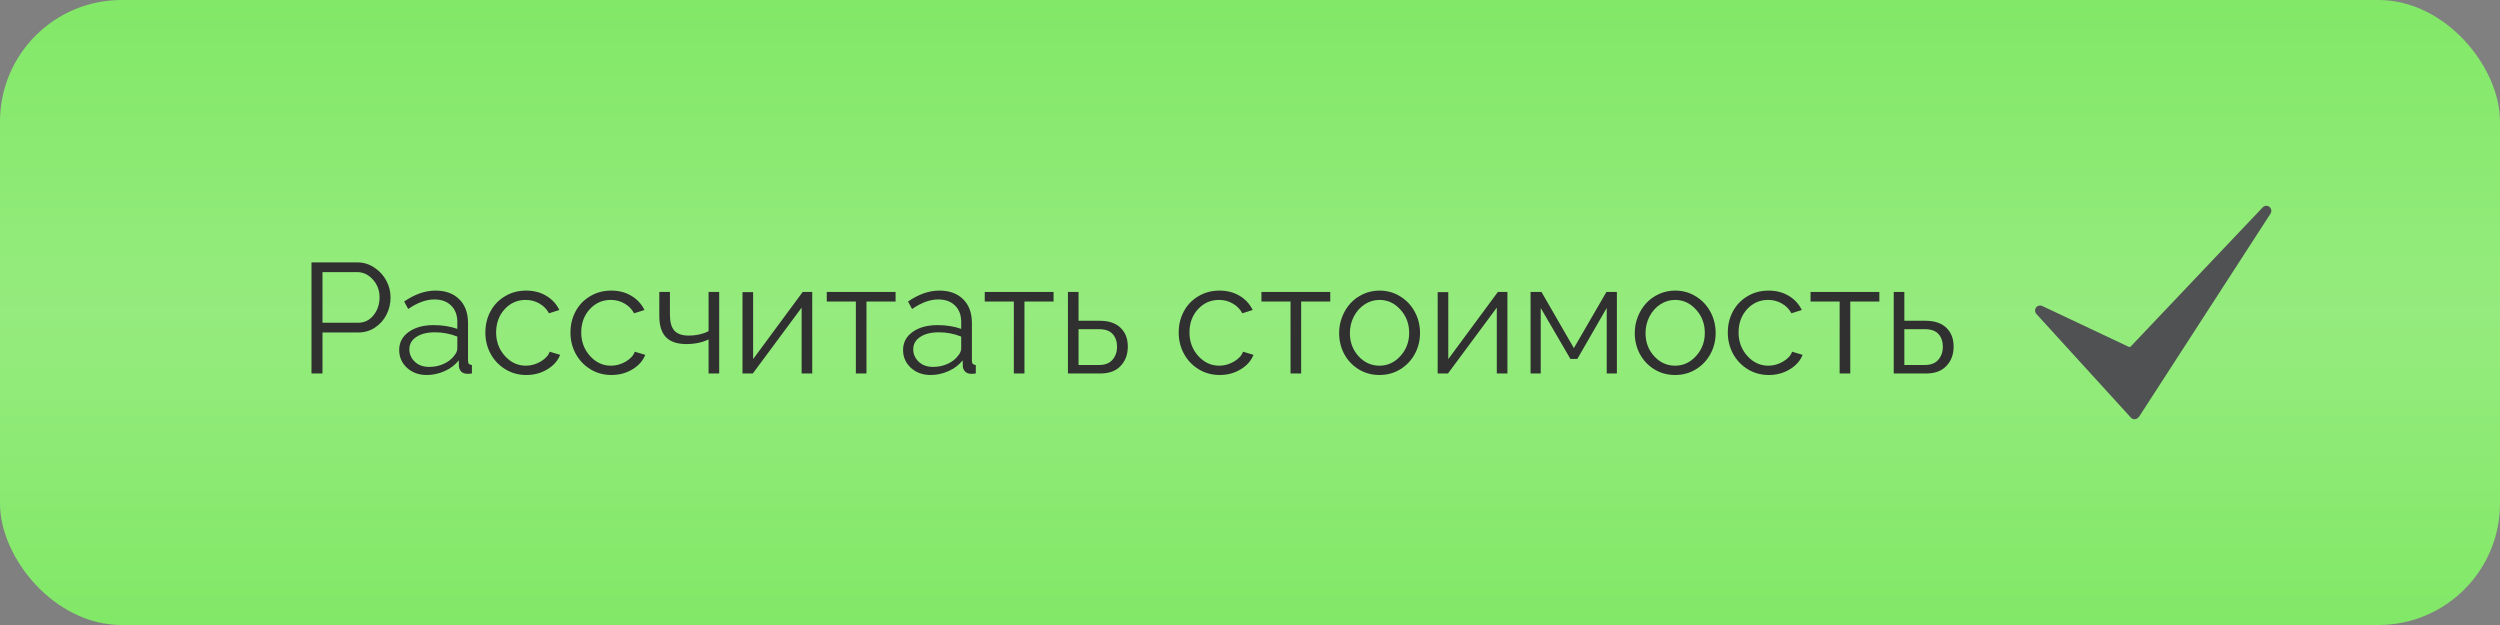 <?xml version="1.0" encoding="UTF-8"?> <svg xmlns="http://www.w3.org/2000/svg" width="328" height="82" viewBox="0 0 328 82" fill="none"><rect x="0" y="0" width="328" height="82" fill="#808080" stroke="none"/> <rect width="328" height="82" rx="15.951" fill="#82E867"></rect> <rect width="328" height="82" rx="15.951" fill="url(#paint0_linear_237_3380)" fill-opacity="0.3"></rect> <path d="M40.868 49V34.427H46.901C47.703 34.427 48.441 34.654 49.116 35.109C49.798 35.556 50.322 36.131 50.69 36.833C51.057 37.527 51.241 38.252 51.241 39.007C51.241 39.809 51.067 40.561 50.72 41.263C50.372 41.957 49.871 42.525 49.217 42.966C48.568 43.401 47.84 43.618 47.032 43.618H42.311V49H40.868ZM42.311 42.345H46.971C47.807 42.345 48.485 42.017 49.006 41.363C49.534 40.708 49.798 39.923 49.798 39.007C49.798 38.099 49.504 37.32 48.916 36.672C48.334 36.024 47.643 35.7 46.841 35.7H42.311V42.345ZM52.374 45.923C52.374 44.941 52.788 44.152 53.616 43.558C54.452 42.956 55.541 42.656 56.884 42.656C58.033 42.656 59.072 42.819 60.001 43.147V42.245C60.001 41.336 59.73 40.618 59.189 40.09C58.654 39.555 57.919 39.288 56.984 39.288C55.908 39.288 54.766 39.706 53.556 40.541L53.025 39.559C54.415 38.603 55.785 38.125 57.134 38.125C58.451 38.125 59.49 38.503 60.251 39.258C61.02 40.013 61.404 41.049 61.404 42.365V47.316C61.404 47.51 61.444 47.65 61.524 47.737C61.605 47.824 61.735 47.874 61.915 47.888V49C61.581 49.04 61.367 49.053 61.274 49.04C60.946 49.033 60.689 48.933 60.502 48.739C60.322 48.539 60.225 48.312 60.211 48.058L60.191 47.276C59.717 47.877 59.099 48.349 58.337 48.689C57.575 49.03 56.79 49.2 55.982 49.2C54.946 49.2 54.084 48.886 53.396 48.258C52.714 47.624 52.374 46.845 52.374 45.923ZM59.53 46.745C59.844 46.391 60.001 46.047 60.001 45.713V44.159C59.072 43.785 58.09 43.598 57.054 43.598C56.045 43.598 55.233 43.802 54.619 44.209C54.011 44.61 53.707 45.148 53.707 45.823C53.707 46.451 53.944 46.995 54.418 47.456C54.893 47.911 55.524 48.138 56.312 48.138C56.974 48.138 57.595 48.011 58.177 47.757C58.758 47.497 59.209 47.159 59.53 46.745ZM69.051 49.2C68.036 49.2 67.114 48.947 66.285 48.439C65.463 47.931 64.822 47.253 64.361 46.404C63.906 45.556 63.679 44.627 63.679 43.618C63.679 42.609 63.903 41.687 64.351 40.852C64.798 40.016 65.433 39.355 66.255 38.867C67.077 38.373 68.002 38.125 69.031 38.125C70.027 38.125 70.906 38.353 71.667 38.807C72.429 39.261 73.004 39.883 73.391 40.671L72.028 41.102C71.734 40.554 71.313 40.127 70.765 39.819C70.224 39.505 69.626 39.348 68.971 39.348C67.875 39.348 66.953 39.756 66.205 40.571C65.463 41.386 65.092 42.402 65.092 43.618C65.092 44.821 65.477 45.849 66.245 46.705C67.013 47.553 67.929 47.978 68.991 47.978C69.673 47.978 70.321 47.797 70.936 47.437C71.557 47.069 71.951 46.638 72.118 46.144L73.491 46.554C73.191 47.33 72.629 47.964 71.808 48.459C70.992 48.953 70.074 49.2 69.051 49.2ZM80.217 49.2C79.201 49.2 78.279 48.947 77.45 48.439C76.629 47.931 75.987 47.253 75.526 46.404C75.072 45.556 74.844 44.627 74.844 43.618C74.844 42.609 75.068 41.687 75.516 40.852C75.964 40.016 76.598 39.355 77.42 38.867C78.242 38.373 79.168 38.125 80.197 38.125C81.192 38.125 82.071 38.353 82.832 38.807C83.594 39.261 84.169 39.883 84.556 40.671L83.193 41.102C82.899 40.554 82.478 40.127 81.93 39.819C81.389 39.505 80.791 39.348 80.136 39.348C79.041 39.348 78.118 39.756 77.37 40.571C76.629 41.386 76.258 42.402 76.258 43.618C76.258 44.821 76.642 45.849 77.41 46.705C78.179 47.553 79.094 47.978 80.156 47.978C80.838 47.978 81.486 47.797 82.101 47.437C82.722 47.069 83.117 46.638 83.284 46.144L84.657 46.554C84.356 47.33 83.795 47.964 82.973 48.459C82.158 48.953 81.239 49.2 80.217 49.2ZM92.966 49V44.53C92.13 44.938 91.158 45.141 90.049 45.141C88.853 45.141 87.961 44.841 87.373 44.239C86.791 43.631 86.501 42.706 86.501 41.463V38.306H87.894V41.282C87.894 42.245 88.088 42.943 88.475 43.377C88.87 43.812 89.498 44.029 90.36 44.029C90.847 44.029 91.328 43.975 91.803 43.868C92.277 43.755 92.665 43.611 92.966 43.437V38.306H94.359V49H92.966ZM97.415 49V38.326H98.809V47.116L105.313 38.306H106.566V49H105.173V40.36L98.769 49H97.415ZM112.289 49V39.559H108.471V38.306H117.501V39.559H113.682V49H112.289ZM118.483 45.923C118.483 44.941 118.897 44.152 119.726 43.558C120.561 42.956 121.65 42.656 122.993 42.656C124.143 42.656 125.182 42.819 126.11 43.147V42.245C126.11 41.336 125.84 40.618 125.299 40.09C124.764 39.555 124.029 39.288 123.094 39.288C122.018 39.288 120.875 39.706 119.666 40.541L119.135 39.559C120.524 38.603 121.894 38.125 123.244 38.125C124.56 38.125 125.599 38.503 126.361 39.258C127.129 40.013 127.514 41.049 127.514 42.365V47.316C127.514 47.51 127.554 47.65 127.634 47.737C127.714 47.824 127.844 47.874 128.025 47.888V49C127.691 49.04 127.477 49.053 127.383 49.04C127.056 49.033 126.799 48.933 126.612 48.739C126.431 48.539 126.334 48.312 126.321 48.058L126.301 47.276C125.826 47.877 125.208 48.349 124.447 48.689C123.685 49.03 122.9 49.2 122.091 49.2C121.056 49.2 120.194 48.886 119.506 48.258C118.824 47.624 118.483 46.845 118.483 45.923ZM125.639 46.745C125.953 46.391 126.11 46.047 126.11 45.713V44.159C125.182 43.785 124.199 43.598 123.164 43.598C122.155 43.598 121.343 43.802 120.728 44.209C120.12 44.61 119.816 45.148 119.816 45.823C119.816 46.451 120.053 46.995 120.528 47.456C121.002 47.911 121.634 48.138 122.422 48.138C123.084 48.138 123.705 48.011 124.286 47.757C124.868 47.497 125.319 47.159 125.639 46.745ZM133.016 49V39.559H129.197V38.306H138.228V39.559H134.409V49H133.016ZM140.112 49V38.306H141.505V42.084H144.272C145.468 42.084 146.383 42.392 147.018 43.006C147.653 43.614 147.97 44.436 147.97 45.472C147.97 46.501 147.656 47.346 147.028 48.008C146.406 48.669 145.524 49 144.382 49H140.112ZM141.505 47.888H144.191C144.973 47.888 145.561 47.66 145.955 47.206C146.356 46.745 146.557 46.174 146.557 45.492C146.557 44.81 146.366 44.256 145.985 43.828C145.611 43.401 145 43.187 144.151 43.187H141.505V47.888ZM160.017 49.2C159.002 49.2 158.079 48.947 157.251 48.439C156.429 47.931 155.788 47.253 155.327 46.404C154.872 45.556 154.645 44.627 154.645 43.618C154.645 42.609 154.869 41.687 155.317 40.852C155.764 40.016 156.399 39.355 157.221 38.867C158.043 38.373 158.968 38.125 159.997 38.125C160.993 38.125 161.871 38.353 162.633 38.807C163.395 39.261 163.969 39.883 164.357 40.671L162.994 41.102C162.7 40.554 162.279 40.127 161.731 39.819C161.19 39.505 160.592 39.348 159.937 39.348C158.841 39.348 157.919 39.756 157.171 40.571C156.429 41.386 156.058 42.402 156.058 43.618C156.058 44.821 156.442 45.849 157.211 46.705C157.979 47.553 158.895 47.978 159.957 47.978C160.639 47.978 161.287 47.797 161.901 47.437C162.523 47.069 162.917 46.638 163.084 46.144L164.457 46.554C164.157 47.33 163.595 47.964 162.773 48.459C161.958 48.953 161.04 49.2 160.017 49.2ZM169.318 49V39.559H165.5V38.306H174.53V39.559H170.711V49H169.318ZM175.693 43.688C175.693 42.946 175.826 42.238 176.094 41.563C176.361 40.882 176.725 40.29 177.186 39.789C177.647 39.281 178.208 38.877 178.87 38.576C179.531 38.276 180.236 38.125 180.985 38.125C181.987 38.125 182.896 38.379 183.711 38.887C184.533 39.395 185.171 40.073 185.625 40.922C186.08 41.77 186.307 42.692 186.307 43.688C186.307 44.677 186.08 45.592 185.625 46.434C185.177 47.269 184.543 47.941 183.721 48.449C182.906 48.95 181.994 49.2 180.985 49.2C179.976 49.2 179.064 48.95 178.248 48.449C177.433 47.941 176.802 47.269 176.354 46.434C175.913 45.592 175.693 44.677 175.693 43.688ZM178.238 46.735C179 47.563 179.916 47.978 180.985 47.978C182.054 47.978 182.969 47.557 183.731 46.715C184.499 45.873 184.883 44.857 184.883 43.668C184.883 42.479 184.499 41.463 183.731 40.621C182.969 39.773 182.054 39.348 180.985 39.348C180.29 39.348 179.645 39.542 179.05 39.929C178.456 40.317 177.981 40.848 177.627 41.523C177.28 42.191 177.106 42.92 177.106 43.708C177.106 44.897 177.483 45.906 178.238 46.735ZM188.622 49V38.326H190.015V47.116L196.52 38.306H197.773V49H196.379V40.36L189.975 49H188.622ZM200.81 49V38.306H202.243L206.492 45.672L210.762 38.306H212.135V49H210.802V40.401L206.943 47.096H206.041L202.143 40.401V49H200.81ZM214.48 43.688C214.48 42.946 214.614 42.238 214.881 41.563C215.149 40.882 215.513 40.29 215.974 39.789C216.435 39.281 216.996 38.877 217.658 38.576C218.319 38.276 219.024 38.125 219.772 38.125C220.775 38.125 221.683 38.379 222.499 38.887C223.32 39.395 223.959 40.073 224.413 40.922C224.867 41.77 225.094 42.692 225.094 43.688C225.094 44.677 224.867 45.592 224.413 46.434C223.965 47.269 223.33 47.941 222.509 48.449C221.693 48.95 220.781 49.2 219.772 49.2C218.763 49.2 217.851 48.95 217.036 48.449C216.221 47.941 215.59 47.269 215.142 46.434C214.701 45.592 214.48 44.677 214.48 43.688ZM217.026 46.735C217.788 47.563 218.703 47.978 219.772 47.978C220.841 47.978 221.757 47.557 222.519 46.715C223.287 45.873 223.671 44.857 223.671 43.668C223.671 42.479 223.287 41.463 222.519 40.621C221.757 39.773 220.841 39.348 219.772 39.348C219.078 39.348 218.433 39.542 217.838 39.929C217.243 40.317 216.769 40.848 216.415 41.523C216.067 42.191 215.894 42.92 215.894 43.708C215.894 44.897 216.271 45.906 217.026 46.735ZM232.06 49.2C231.045 49.2 230.123 48.947 229.294 48.439C228.472 47.931 227.831 47.253 227.37 46.404C226.915 45.556 226.688 44.627 226.688 43.618C226.688 42.609 226.912 41.687 227.36 40.852C227.807 40.016 228.442 39.355 229.264 38.867C230.086 38.373 231.011 38.125 232.04 38.125C233.036 38.125 233.914 38.353 234.676 38.807C235.438 39.261 236.013 39.883 236.4 40.671L235.037 41.102C234.743 40.554 234.322 40.127 233.774 39.819C233.233 39.505 232.635 39.348 231.98 39.348C230.884 39.348 229.962 39.756 229.214 40.571C228.472 41.386 228.101 42.402 228.101 43.618C228.101 44.821 228.485 45.849 229.254 46.705C230.022 47.553 230.938 47.978 232 47.978C232.682 47.978 233.33 47.797 233.944 47.437C234.566 47.069 234.96 46.638 235.127 46.144L236.5 46.554C236.2 47.33 235.638 47.964 234.816 48.459C234.001 48.953 233.083 49.2 232.06 49.2ZM241.361 49V39.559H237.543V38.306H246.573V39.559H242.754V49H241.361ZM248.457 49V38.306H249.85V42.084H252.617C253.813 42.084 254.728 42.392 255.363 43.006C255.998 43.614 256.315 44.436 256.315 45.472C256.315 46.501 256.001 47.346 255.373 48.008C254.752 48.669 253.87 49 252.727 49H248.457ZM249.85 47.888H252.537C253.318 47.888 253.906 47.66 254.301 47.206C254.701 46.745 254.902 46.174 254.902 45.492C254.902 44.81 254.711 44.256 254.331 43.828C253.956 43.401 253.345 43.187 252.496 43.187H249.85V47.888Z" fill="#303030"></path> <path d="M280.052 55C280.048 55 280.043 55 280.039 55C279.859 54.996 279.69 54.919 279.569 54.786L267.174 41.192C266.961 40.959 266.941 40.607 267.127 40.351C267.313 40.096 267.651 40.009 267.936 40.143L279.281 45.501C279.377 45.546 279.489 45.524 279.562 45.447L296.868 27.205C297.102 26.958 297.485 26.931 297.751 27.143C298.017 27.356 298.079 27.738 297.893 28.025L280.679 54.623C280.654 54.662 280.625 54.697 280.593 54.73L280.517 54.806C280.394 54.93 280.226 55 280.052 55Z" fill="#505152"></path> <defs> <linearGradient id="paint0_linear_237_3380" x1="176.627" y1="0" x2="176.627" y2="82" gradientUnits="userSpaceOnUse"> <stop stop-color="white" stop-opacity="0"></stop> <stop offset="0.5" stop-color="white" stop-opacity="0.5"></stop> <stop offset="1" stop-color="white" stop-opacity="0"></stop> </linearGradient> </defs> </svg> 